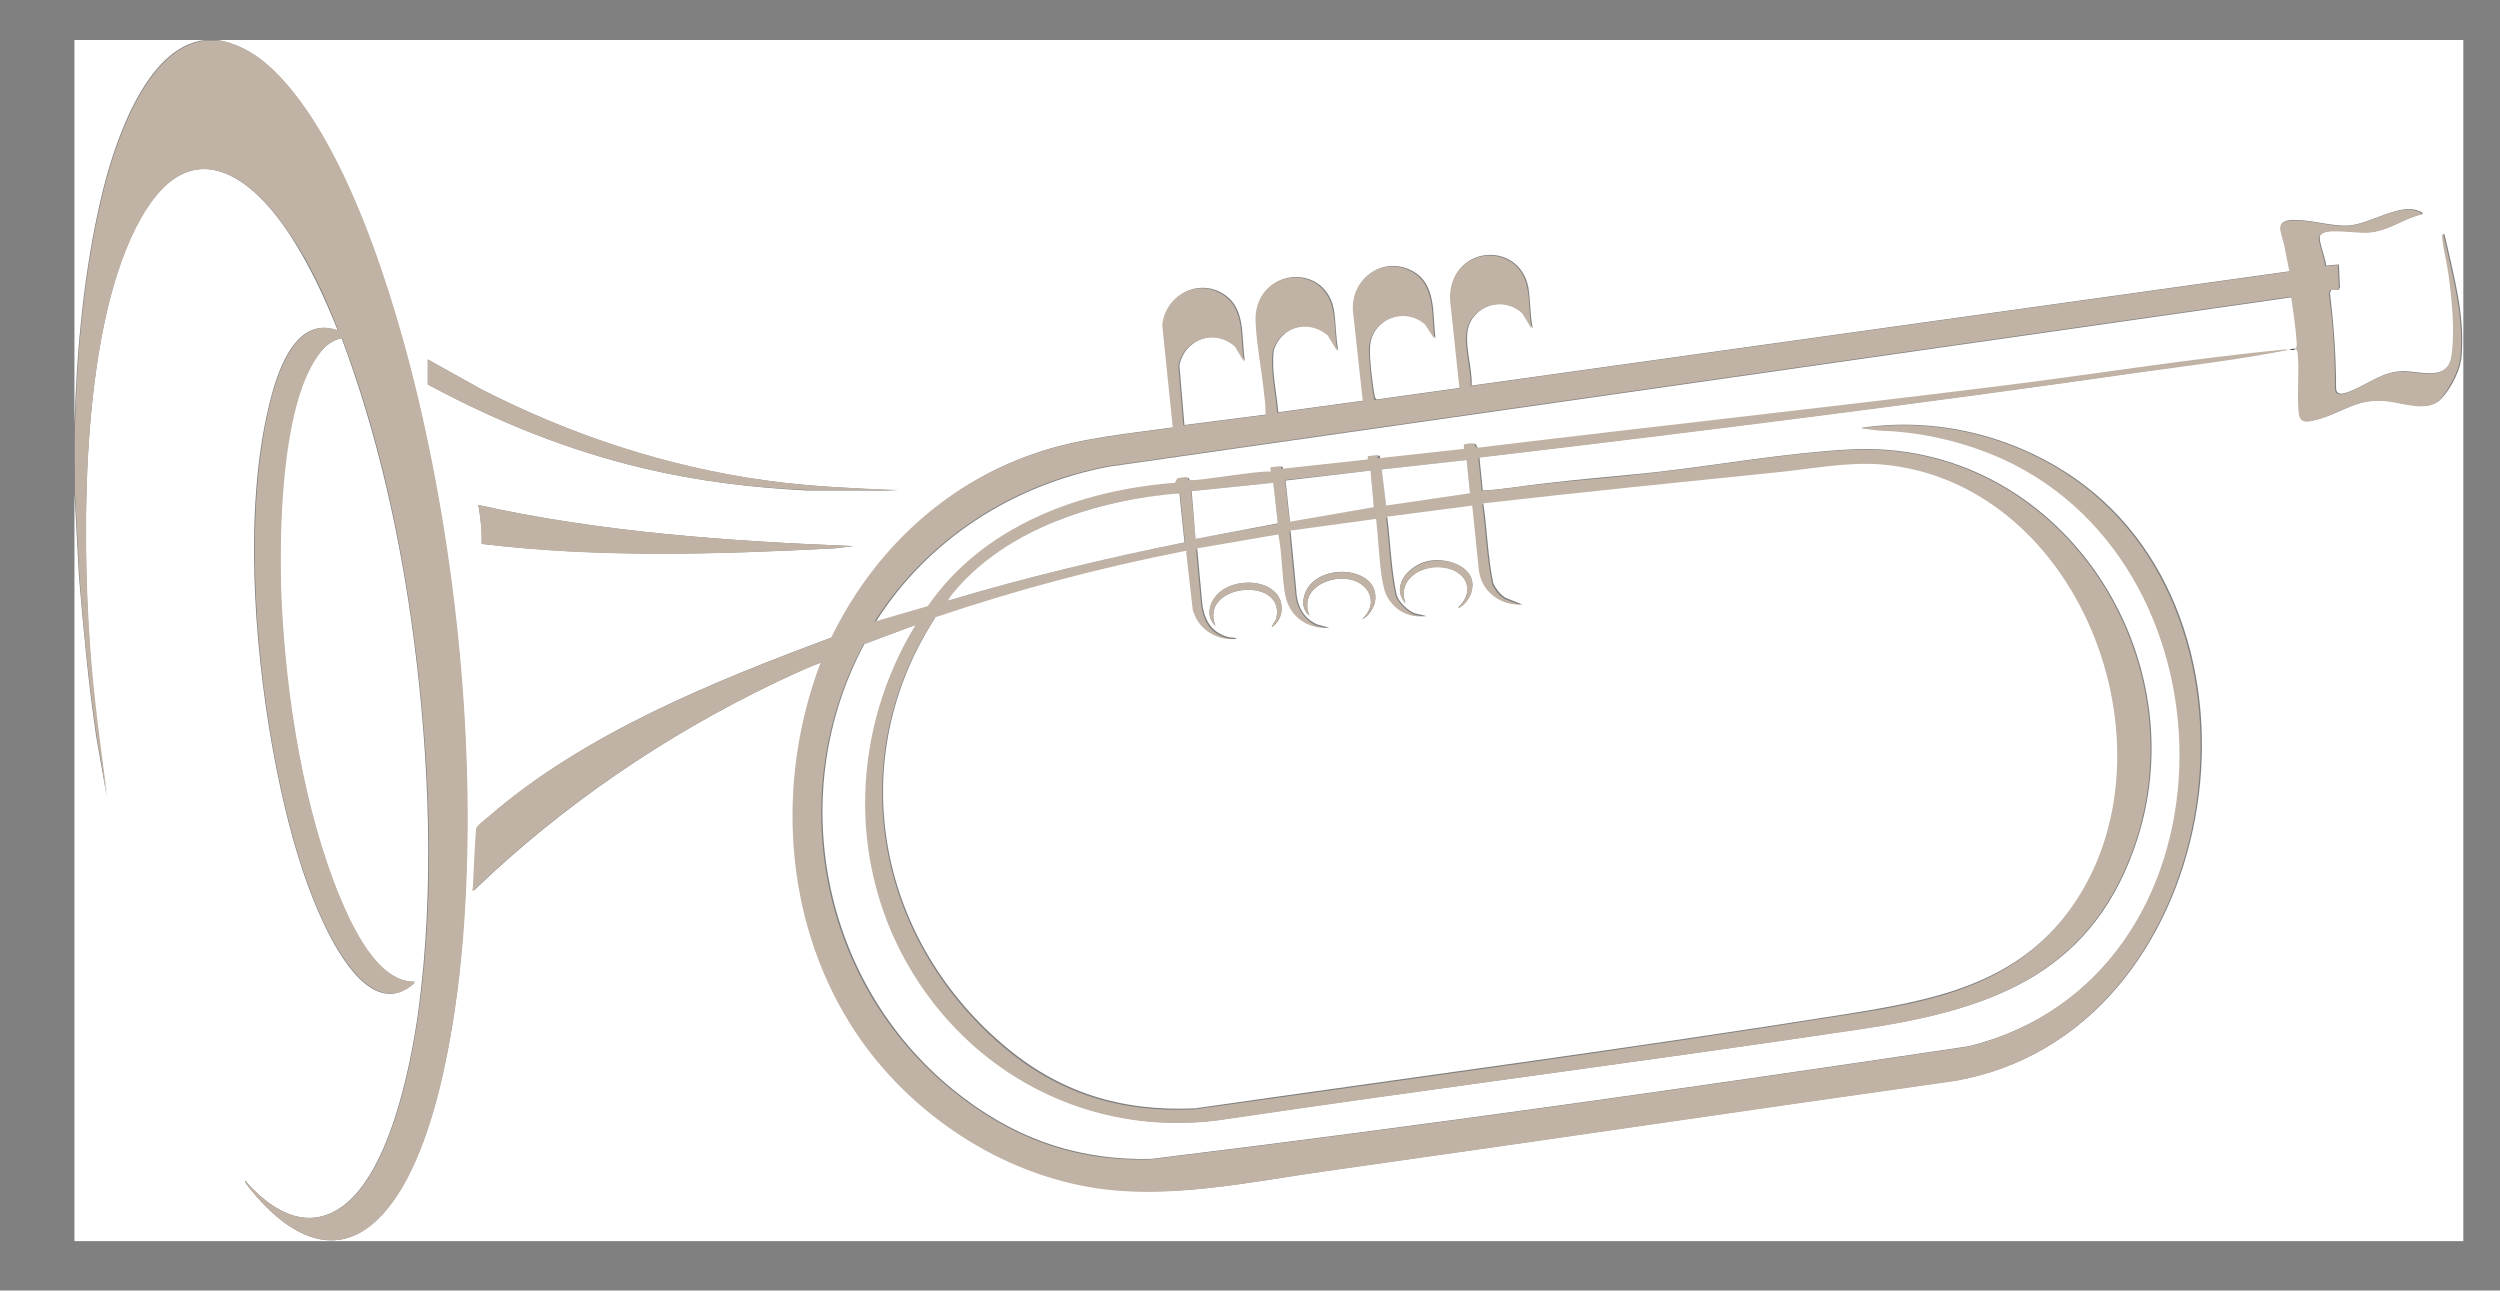<?xml version="1.0" encoding="UTF-8"?>
<svg id="Ebene_1" data-name="Ebene 1" xmlns="http://www.w3.org/2000/svg" viewBox="0 0 45 23.23">
  <rect x="0" y="0" width="45" height="23.23" fill="#808080" stroke="none"/>
  <defs>
    <style>
      .cls-1 {
        fill: #c0b2a4;
      }

      .cls-2 {
        fill: #fff;
      }
    </style>
  </defs>
  <path class="cls-2" d="M41.18,6.3c-1.71.16-3.46.45-5.17.66-3.13.39-6.26.73-9.39,1.11-.08-.03,0-.09-.11-.08-.04,0-.08.02-.13.02v.08s-1.54.17-1.54.17v-.06s-.21.02-.21.02v.06s-1.54.17-1.54.17v-.05s-.2.02-.2.02v.08c-.18-.03-1.41.19-1.47.15-.01,0-.01-.05-.04-.05-.03,0-.12.04-.17.02l-.04.08c-1.7.13-3.46.77-4.45,2.22l-.96.28c.94-1.49,2.47-2.47,4.2-2.8l21.3-3.05c.04.26.08.55.1.82,0,.06.01.1-.04.13-.07,0-.09.01-.14.02Z"/>
  <path class="cls-2" d="M3.93.72h40.41v21.62H1.34v-13.47l.08,1.49c.08.97.17,1.93.31,2.89l.19,1.08c-.13-.91-.25-1.83-.31-2.75-.14-2.13-.14-5.76.92-7.65.86-1.53,1.94-.85,2.69.3.35.54.62,1.12.86,1.72-.79-.3-1.12.83-1.25,1.4-.43,1.82-.26,4.19.06,6.03.19,1.07.48,2.29.95,3.27.26.55.9,1.69,1.61,1.05,0-.04-.02-.03-.05-.03-.63-.05-1.06-.98-1.28-1.5-.66-1.59-.98-3.64-1.06-5.35-.05-1.14-.03-3.47.65-4.41.11-.15.25-.29.44-.32.65,1.74,1.06,3.58,1.3,5.43.28,2.16.37,4.52.08,6.68-.14,1-.53,3.01-1.45,3.57-.64.39-1.25-.04-1.67-.52v.03c.52.7,1.41,1.47,2.27.77,1.14-.93,1.53-3.7,1.64-5.1.26-3.15-.07-6.65-.79-9.73-.42-1.79-1.33-4.86-2.75-6.08-.25-.21-.53-.36-.86-.42ZM41.32,6.28s.03,0,.04,0c0,.03.02.07.02.1.03.34-.02.75.02,1.07.03.18.18.13.31.1.46-.12.7-.38,1.23-.34.3.02.77.22,1-.03.18-.19.35-.51.37-.78.06-.75-.15-1.47-.31-2.19-.03,0-.02.04-.02.07.02.2.08.42.11.63.06.44.12,1.01.06,1.45-.01.08-.03.17-.08.23-.17.22-.57.09-.8.09-.35,0-.58.19-.87.32-.1.04-.33.17-.35,0,0-.57-.04-1.15-.11-1.72l.02-.06h.13s.03-.04.03-.04l-.02-.42-.23.02c0-.11-.14-.44-.11-.53,0-.02.04-.05.06-.06.14-.08.61,0,.81-.01.37-.02.63-.25.98-.33,0-.03-.06-.05-.09-.06-.34-.13-.87.25-1.26.27-.29.01-.61-.09-.89-.1-.46-.02-.3.17-.23.47.03.15.06.3.09.45l-14.74,2.06c.02-.34-.18-.85-.02-1.15.19-.35.66-.43.95-.16l.17.28c-.05-.24-.04-.5-.08-.74-.17-.86-1.43-.75-1.39.21l.17,1.6-1.51.21s-.02-.02-.03-.04c-.04-.18-.1-.7-.09-.87,0-.52.61-.79,1.01-.45l.17.26c-.06-.44.03-1-.45-1.23-.55-.26-1.1.21-1.01.79l.17,1.56-1.54.21c-.03-.37-.13-.75-.08-1.12.14-.43.65-.58.99-.27l.17.28c-.05-.24-.04-.51-.08-.74-.17-.88-1.44-.73-1.39.21.02.44.11.92.16,1.36,0,.11.02.21.02.32l-1.48.19-.09-1.07c.09-.48.65-.68,1.02-.35l.16.27c-.07-.39.02-.9-.33-1.17-.46-.35-1.08-.05-1.14.51l.19,1.85c-.84.12-1.69.19-2.5.47-1.64.56-2.89,1.78-3.65,3.31-2.12.79-4.46,1.73-6.18,3.23-.05.04-.2.16-.21.21-.03.36-.04.72-.06,1.08,0,.02-.04.04.01.03,1.58-1.52,3.43-2.78,5.41-3.73.28-.13.56-.27.84-.37-.81,2.11-.67,4.58.54,6.51.94,1.49,2.56,2.63,4.31,2.93,1.39.24,2.88-.09,4.27-.29,3.77-.53,7.53-1.09,11.29-1.62,4.8-.83,5.99-8.17,2.15-10.84-1.11-.77-2.5-1.11-3.84-.91l.32.04c.76.02,1.54.19,2.23.51,4.38,1.99,4.32,9.34-.61,10.58-4.9.73-9.81,1.43-14.73,2.03-1.38.03-2.53-.4-3.58-1.26-2.35-1.93-3.02-5.32-1.58-8.01l.94-.35c-1.13,1.85-1.23,4.18-.16,6.08,1.13,2.01,3.28,3.14,5.59,2.84,3.85-.57,7.72-1.06,11.57-1.64,2.23-.33,4.08-.92,4.91-3.23,1.25-3.45-1.33-7.41-5.12-7.2-1.13.06-2.36.28-3.5.41-.66.07-1.32.12-1.98.2-.37.04-.75.11-1.12.13l-.06-.6c3.98-.47,7.96-.97,11.93-1.54.88-.13,1.77-.24,2.64-.4.06,0,.08.01.14-.02ZM7.7,6.47v.45c1.23.66,2.53,1.19,3.89,1.51.97.23,1.95.35,2.95.4h1.64c-.8-.04-1.59-.07-2.38-.18-1.79-.24-3.53-.82-5.13-1.64l-.97-.54ZM15.36,9.83c-2.26-.09-4.54-.25-6.75-.74.04.23.07.46.06.7,2.11.25,4.23.19,6.35.08l.34-.04Z"/>
  <path class="cls-1" d="M3.93.72c.32.06.61.21.86.42,1.42,1.22,2.33,4.29,2.75,6.08.72,3.07,1.05,6.58.79,9.73-.12,1.41-.5,4.17-1.64,5.1-.86.7-1.76-.07-2.28-.77v-.03c.43.49,1.03.91,1.68.52.92-.56,1.31-2.57,1.45-3.57.3-2.16.2-4.52-.08-6.68-.24-1.84-.64-3.69-1.3-5.43-.19.02-.34.17-.44.32-.67.94-.7,3.27-.65,4.41.08,1.72.4,3.77,1.06,5.35.22.52.65,1.45,1.28,1.5.03,0,.06-.02.05.03-.71.63-1.35-.51-1.61-1.05-.47-.98-.76-2.2-.95-3.27-.32-1.84-.48-4.21-.06-6.03.13-.57.47-1.7,1.25-1.4-.23-.6-.5-1.19-.86-1.72-.76-1.15-1.83-1.83-2.69-.3-1.07,1.89-1.07,5.52-.92,7.65.06.92.19,1.84.31,2.75l-.19-1.08c-.14-.96-.24-1.93-.31-2.89l-.08-1.49c0-.41-.01-.82,0-1.22.04-1.35.17-2.76.48-4.08.21-.9.78-2.72,1.87-2.84h.23Z"/>
  <path class="cls-2" d="M3.69.72c-1.09.12-1.66,1.94-1.87,2.84-.31,1.32-.44,2.73-.48,4.08V.72h2.35Z"/>
  <path class="cls-1" d="M41.18,6.3c-.86.17-1.76.28-2.64.4-3.97.57-7.95,1.07-11.93,1.54l.06.6c.37-.03.75-.09,1.12-.13.66-.07,1.32-.12,1.98-.2,1.14-.13,2.37-.35,3.5-.41,3.8-.21,6.37,3.75,5.12,7.2-.84,2.31-2.69,2.9-4.91,3.23-3.85.57-7.72,1.07-11.57,1.64-2.32.29-4.46-.84-5.59-2.84-1.07-1.9-.97-4.23.16-6.08l-.94.35c-1.44,2.69-.78,6.08,1.58,8.01,1.05.86,2.2,1.3,3.58,1.26,4.92-.6,9.83-1.3,14.73-2.03,4.93-1.24,4.99-8.59.61-10.58-.69-.31-1.47-.49-2.23-.51l-.32-.04c1.34-.2,2.74.14,3.84.91,3.83,2.67,2.65,10.01-2.15,10.84-3.76.53-7.53,1.09-11.29,1.62-1.39.19-2.87.53-4.27.29-1.75-.3-3.37-1.43-4.31-2.93-1.21-1.93-1.34-4.4-.54-6.51-.28.11-.57.24-.84.37-1.98.95-3.83,2.21-5.41,3.73-.05,0-.02-.01-.01-.03.02-.36.03-.72.06-1.08,0-.05.16-.17.21-.21,1.72-1.5,4.07-2.44,6.18-3.23.75-1.54,2.01-2.75,3.65-3.31.81-.28,1.66-.35,2.5-.47l-.19-1.85c.06-.56.68-.86,1.14-.51.35.27.26.78.33,1.17l-.16-.27c-.37-.33-.93-.14-1.02.35l.09,1.07,1.48-.19c0-.11,0-.21-.02-.32-.04-.44-.14-.92-.16-1.36-.04-.94,1.22-1.09,1.39-.21.05.24.04.5.08.74l-.17-.28c-.34-.3-.85-.16-.99.27-.05.37.05.75.08,1.12l1.54-.21-.17-1.56c-.09-.58.46-1.05,1.01-.79.48.23.39.79.45,1.23l-.17-.26c-.39-.34-1-.07-1.01.45,0,.18.05.7.09.87,0,.02,0,.04.03.04l1.51-.21-.17-1.6c-.03-.95,1.23-1.07,1.39-.21.05.24.03.5.08.74l-.17-.28c-.29-.27-.76-.19-.95.16-.16.31.04.82.02,1.15l14.74-2.06c-.03-.15-.06-.3-.09-.45-.06-.3-.22-.48.23-.47.29,0,.6.11.89.1.4-.02.93-.4,1.26-.27.02,0,.08.03.09.06-.35.08-.61.31-.98.33-.19.01-.67-.07-.81.01-.02.01-.05.04-.06.06-.02.09.11.41.11.53l.23-.02.02.42-.03.03h-.13s-.02.07-.02.07c.08.57.11,1.14.11,1.72.02.17.25.05.35,0,.3-.13.53-.32.87-.32.24,0,.63.13.8-.09.05-.06.07-.15.08-.23.06-.44,0-1.01-.06-1.45-.03-.21-.09-.43-.11-.63,0-.02-.02-.07.02-.07.16.72.37,1.44.31,2.19-.02.26-.2.58-.37.78-.23.25-.7.05-1,.03-.53-.04-.78.22-1.23.34-.13.03-.28.08-.31-.1-.04-.31.01-.73-.02-1.07,0-.04-.01-.07-.02-.1,0,0-.03,0-.04,0,.05-.03.04-.07.04-.13-.02-.27-.06-.55-.1-.82l-21.3,3.05c-1.73.33-3.25,1.31-4.2,2.8l.96-.28c1-1.45,2.75-2.09,4.45-2.22l.04-.08s.14-.03.17-.02c.02,0,.02.05.04.05.06.04,1.29-.18,1.47-.15v-.08s.19-.02.19-.02v.05s1.56-.17,1.56-.17v-.06s.18-.02.18-.02v.06s1.55-.17,1.55-.17v-.08s.09-.02.13-.02c.11,0,.03.05.11.08,3.13-.38,6.26-.72,9.39-1.11,1.71-.21,3.46-.5,5.17-.66ZM26.4,8.28l-1.53.17.08.64,1.51-.21-.06-.6ZM21.35,9.93c-1.53.3-3.05.7-4.53,1.2-1.65,2.55-1.06,5.73,1.2,7.68,1.01.87,2.13,1.22,3.47,1.16,3.91-.55,7.84-1.08,11.74-1.7,1.49-.23,2.94-.5,3.92-1.76,2.18-2.79.36-7.81-3.3-8.13-.62-.05-1.25.07-1.87.14-1.77.18-3.53.37-5.3.56.07.48.08.97.18,1.44.05.1.12.2.22.26l.3.12c-.38.03-.72-.23-.78-.61l-.12-1.17-1.53.2c.06.47.07.95.17,1.41.05.12.21.28.33.33l.21.05c-.21.02-.39-.01-.55-.15-.19-.16-.22-.32-.26-.56-.05-.34-.06-.69-.1-1.04l-1.54.21.1,1.04c.01.28.12.52.38.65l.22.06c-.4.03-.73-.21-.8-.61-.06-.34-.05-.72-.12-1.07l-1.46.25.08.88c.02.34.13.63.49.72.04.01.12,0,.14.03-.36.04-.69-.17-.79-.52l-.12-1.05ZM24.67,8.47l-1.54.17.08.74,1.52-.25-.06-.66ZM22.92,8.69l-1.48.15.08.86,1.48-.27-.08-.73ZM21.33,9.76l-.09-.87s-.47.04-.55.05c-1.29.18-2.67.7-3.52,1.73-.02.02-.1.12-.09.14,1.4-.42,2.82-.76,4.26-1.05Z"/>
  <path d="M41.32,6.28c-.06.03-.08.01-.14.02.05,0,.07-.03.14-.02Z"/>
  <path class="cls-1" d="M15.36,9.83l-.34.04c-2.11.11-4.24.18-6.35-.08,0-.24-.02-.47-.06-.7,2.21.49,4.48.65,6.75.74Z"/>
  <path class="cls-1" d="M7.7,6.47l.97.54c1.6.82,3.34,1.39,5.13,1.64.79.11,1.58.14,2.38.17h-1.64c-.99-.04-1.98-.16-2.95-.39-1.36-.32-2.66-.84-3.89-1.51v-.45Z"/>
  <path class="cls-2" d="M21.35,9.93l.12,1.05c.1.35.43.56.79.52-.02-.03-.09-.02-.14-.03-.36-.09-.47-.38-.49-.72l-.08-.88,1.46-.25c.07.35.06.72.12,1.07.07.4.39.64.8.61l-.22-.06c-.27-.12-.37-.36-.38-.65l-.1-1.04,1.54-.21c.04.34.05.7.1,1.04.04.24.07.39.26.56.17.14.34.17.55.15l-.21-.05c-.12-.04-.29-.2-.33-.33-.1-.46-.11-.94-.17-1.41l1.53-.2.12,1.17c.05.38.39.64.78.61l-.3-.12c-.1-.06-.17-.16-.22-.26-.1-.47-.11-.97-.18-1.44,1.76-.2,3.53-.38,5.3-.56.61-.06,1.25-.19,1.87-.14,3.66.32,5.48,5.34,3.3,8.13-.98,1.25-2.43,1.52-3.92,1.76-3.9.62-7.83,1.14-11.74,1.7-1.34.06-2.46-.29-3.47-1.16-2.27-1.95-2.85-5.13-1.2-7.68,1.48-.5,2.99-.9,4.53-1.2ZM26.25,10.94c.1-.04.2-.17.23-.27.14-.44-.38-.63-.73-.58s-.74.43-.45.77c-.17-.46.35-.73.74-.64s.5.44.21.71ZM24.52,11.14c.11-.03.21-.2.23-.31.11-.64-1.04-.73-1.26-.15-.05.14-.05.3.08.4-.18-.44.28-.7.67-.66s.6.43.28.72ZM22.89,11.29c.2-.13.24-.43.08-.61-.23-.26-.73-.24-.99-.04-.2.15-.3.44-.1.63-.31-.76,1.23-.91,1.1-.17-.01.08-.07.12-.09.19Z"/>
  <path class="cls-2" d="M21.33,9.76c-1.43.29-2.86.63-4.26,1.05-.01-.01.07-.12.09-.14.85-1.03,2.23-1.54,3.52-1.73.08-.01.52-.07.55-.05l.09.87Z"/>
  <polygon class="cls-2" points="22.92 8.69 23 9.42 21.52 9.7 21.45 8.84 22.92 8.69"/>
  <polygon class="cls-2" points="24.67 8.47 24.73 9.13 23.22 9.39 23.14 8.65 24.67 8.47"/>
  <polygon class="cls-2" points="26.4 8.28 26.46 8.88 24.95 9.1 24.87 8.45 26.4 8.28"/>
  <path class="cls-1" d="M26.25,10.94c.29-.27.17-.63-.21-.71-.4-.09-.91.17-.74.64-.29-.34.09-.71.45-.77s.88.14.73.58c-.03.1-.13.23-.23.27Z"/>
  <path class="cls-1" d="M24.52,11.14c.32-.29.11-.67-.28-.72s-.85.22-.67.66c-.13-.1-.13-.26-.08-.4.22-.57,1.37-.49,1.26.15-.02.11-.12.27-.23.31Z"/>
  <path class="cls-1" d="M22.89,11.29c.02-.07.08-.11.09-.19.12-.74-1.41-.59-1.1.17-.2-.19-.1-.48.1-.63.26-.2.76-.22.99.04.16.18.13.48-.08.61Z"/>
</svg>